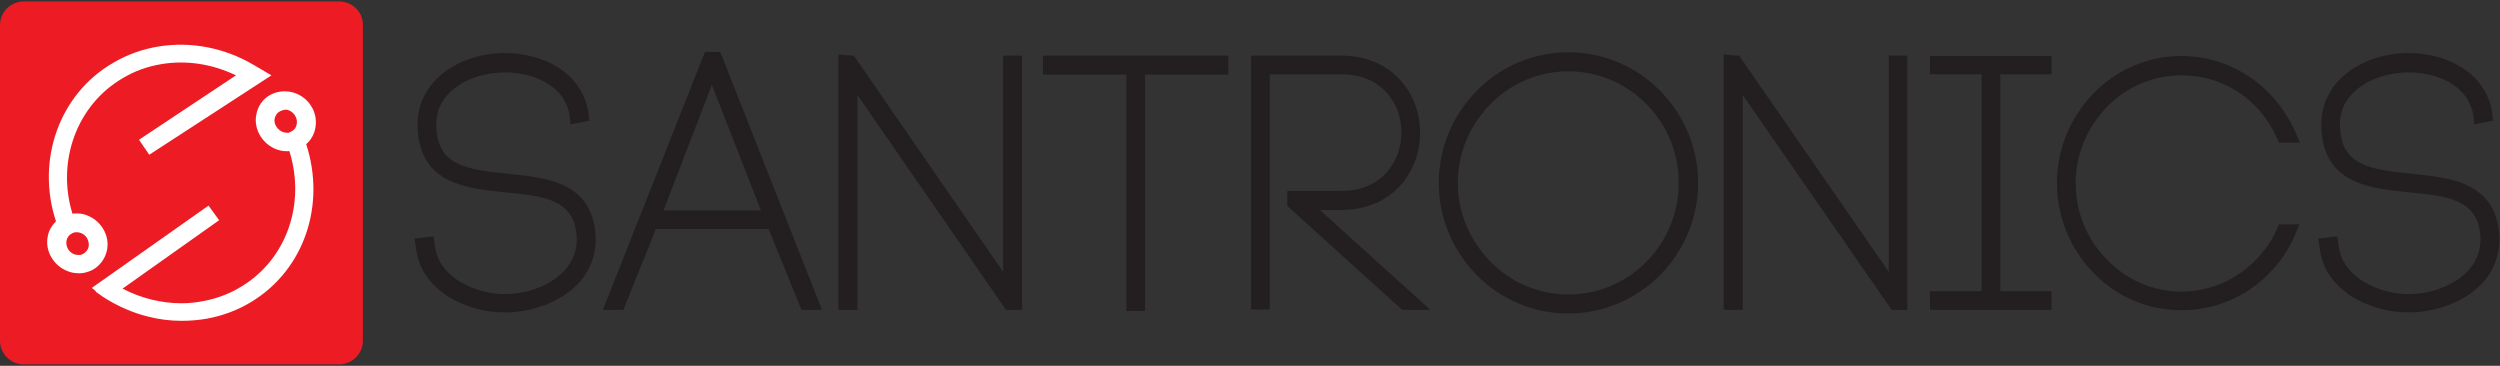 <?xml version="1.0" encoding="utf-8"?>
<!-- Generator: Adobe Illustrator 26.2.1, SVG Export Plug-In . SVG Version: 6.00 Build 0)  -->
<svg version="1.1" id="Layer_1" xmlns="http://www.w3.org/2000/svg" xmlns:xlink="http://www.w3.org/1999/xlink" x="0px" y="0px"
	 viewBox="0 0 683.4 100" style="enable-background:new 0 0 683.4 100;" xml:space="preserve">
<rect x="0" y="0" width="683.4" height="100" fill="#333333" stroke="none"/>
<style type="text/css">
	.st0{clip-path:url(#SVGID_00000178901284404216669410000007487597954460399788_);fill:#FFFFFF;}
	.st1{clip-path:url(#SVGID_00000178901284404216669410000007487597954460399788_);}
	.st2{clip-path:url(#SVGID_00000139257416599809638040000006548172736159109284_);fill:#ED1C24;}
	.st3{clip-path:url(#SVGID_00000139257416599809638040000006548172736159109284_);fill:#231F20;}
</style>
<g id="Full_Color_00000022529485801276036280000011259201743971424134_">
	<g>
		<defs>
			<rect id="SVGID_1_" y="0.4" width="683.4" height="99.3"/>
		</defs>
		<clipPath id="SVGID_00000150092145516877117610000001987219729298150556_">
			<use xlink:href="#SVGID_1_"  style="overflow:visible;"/>
		</clipPath>
		
			<rect x="6.6" y="7.4" style="clip-path:url(#SVGID_00000150092145516877117610000001987219729298150556_);fill:#FFFFFF;" width="85.7" height="85.7"/>
		<g style="clip-path:url(#SVGID_00000150092145516877117610000001987219729298150556_);">
			<defs>
				<rect id="SVGID_00000008141592414802162310000009329479494672049540_" y="0.4" width="683.4" height="99.3"/>
			</defs>
			<clipPath id="SVGID_00000139975690310049774240000010415665319245757624_">
				<use xlink:href="#SVGID_00000008141592414802162310000009329479494672049540_"  style="overflow:visible;"/>
			</clipPath>
			<path style="clip-path:url(#SVGID_00000139975690310049774240000010415665319245757624_);fill:#ED1C24;" d="M79.9,35.8
				c0.6-0.4,1.1-1,1.2-1.8c0.2-0.8,0-1.7-0.5-2.5c-0.5-0.7-1.2-1.3-2.1-1.5C78.4,30,78.1,30,77.9,30c-0.2,0-0.4,0-0.5,0.1
				c-0.3,0.1-0.7,0.2-1,0.4c-0.7,0.4-1.1,1.1-1.3,1.8c-0.2,0.8,0,1.7,0.5,2.4c0.5,0.7,1.2,1.3,2.1,1.5c0.4,0.1,0.8,0.1,1.2,0.1
				L79.9,35.8z"/>
			<path style="clip-path:url(#SVGID_00000139975690310049774240000010415665319245757624_);fill:#ED1C24;" d="M23.8,65.1
				c-0.5-0.8-1.2-1.3-2-1.5c-0.3-0.1-0.6-0.1-0.8-0.1c-0.2,0-0.3,0-0.5,0c-0.4,0.1-0.7,0.2-1,0.4c-0.7,0.4-1.1,1-1.3,1.8
				c-0.2,0.8,0,1.7,0.4,2.4c0.5,0.8,1.2,1.3,2,1.5c0.4,0.1,0.9,0.1,1.3,0.1c0.4-0.1,0.7-0.2,1-0.4c0.6-0.4,1.1-1,1.3-1.7
				C24.4,66.7,24.2,65.8,23.8,65.1"/>
			<path style="clip-path:url(#SVGID_00000139975690310049774240000010415665319245757624_);fill:#ED1C24;" d="M92.7,0.4H6.5
				C2.9,0.4,0,3.3,0,6.9v86.2c0,3.6,2.9,6.5,6.5,6.5h86.2c3.6,0,6.5-2.9,6.5-6.5V6.9C99.3,3.3,96.3,0.4,92.7,0.4 M21.5,74.7
				c-0.7,0-1.5-0.1-2.2-0.3c-2.1-0.6-3.9-1.9-5.1-3.8c-1.2-1.9-1.6-4.1-1.1-6.2c0.3-1.5,1.1-2.8,2.2-3.9
				c-5.5-16.7,0.9-34.8,15.6-43.3c3.9-2.3,8.1-3.8,12.5-4.5c8.7-1.4,17.8,0.3,25.7,4.9l0,0l5.1,3L40.8,42.3L38,38.2l26.5-17.6
				c-6.4-3.1-13.5-4.2-20.2-3.1c-3.8,0.6-7.5,1.9-10.8,3.9c-12.5,7.3-18.1,22.7-13.7,37c1.1-0.1,2.2-0.1,3.2,0.2
				c2.1,0.6,3.9,1.9,5.1,3.8c1.2,1.9,1.6,4.1,1.1,6.2c-0.5,2.1-1.8,3.9-3.6,5c-0.8,0.5-1.8,0.8-2.7,1C22.4,74.7,21.9,74.7,21.5,74.7
				 M86.2,35c-0.3,1.7-1.2,3.3-2.5,4.4c5.4,16.6-0.5,34.2-14.8,43c-3.7,2.3-7.9,3.9-12.3,4.7c-2.3,0.4-4.6,0.6-6.9,0.6
				c-3.2,0-6.4-0.4-9.4-1.2c-4-1-7.9-2.7-11.6-5l-0.1-0.1c-0.1,0-0.6-0.3-1.2-0.8l-1.3-0.9l0.1-0.1l-1.1-0.9l31.9-22.5l2.9,4
				L33.5,78.9c5,2.6,10.5,4,16.1,4c2,0,4-0.2,6-0.6c3.8-0.7,7.4-2.1,10.6-4.1c12.2-7.5,17.4-22.6,12.9-36.9c-0.9,0.1-1.8,0-2.6-0.2
				c-2.1-0.5-3.9-1.8-5.2-3.7c-1.2-1.9-1.7-4.1-1.2-6.2c0.4-2.2,1.7-4,3.5-5.1c1.8-1.1,4.1-1.4,6.2-0.9c2.1,0.5,4,1.8,5.2,3.7
				C86.2,30.7,86.6,32.9,86.2,35"/>
			<path style="clip-path:url(#SVGID_00000139975690310049774240000010415665319245757624_);fill:#231F20;" d="M157.7,30.9
				c-0.6-2.7-1.7-5.1-3.6-7.1c-4-4.3-10.5-6.1-16.5-6c-6.2,0.1-13.3,2.3-17.2,7.5c-2.4,2.9-3.2,6.4-2.9,10.1
				c1.7,23,38.7,5,43.2,26.1c3,13.9-10.3,22.2-22.8,22.2c-9.6,0-21.3-5.5-22.4-16.1l-0.1-0.7l1.5-0.2l0.1,0.7c1,9.9,12,14.9,21,14.9
				c11.5,0,23.9-7.4,21.2-20.5c-4.2-19.6-41.4-1.7-43.1-26.2c-0.4-4,0.7-7.8,3.1-11c9.6-12.4,36.7-10.8,39.9,6.2l0.1,0.8l-1.4,0.3
				L157.7,30.9z"/>
			<path style="clip-path:url(#SVGID_00000139975690310049774240000010415665319245757624_);fill:#231F20;" d="M137.9,85.4
				c-10.8,0-23-6.2-24.2-17.7l-0.4-2.5l5.2-0.6l0.4,2.5c1,9.2,11.8,13.3,19.1,13.3c6.7,0,13.3-2.8,16.8-7c2.6-3.2,3.4-6.9,2.5-11.2
				c-1.7-7.9-9.7-8.7-19-9.6c-10.8-1.1-23.1-2.3-24.1-16.9c-0.4-4.5,0.8-8.7,3.5-12.3c4.3-5.5,11.9-8.9,20.4-8.9
				c9.8,0,20.7,4.9,22.7,15.9l0.3,2.6l-5.1,1l-0.3-2.7c-0.5-2.3-1.5-4.4-3.1-6.1c-3.2-3.4-8.6-5.4-14.6-5.4l-0.4,0
				c-5.2,0.1-12,1.9-15.8,6.8c-2,2.4-2.8,5.4-2.5,8.8c0.7,9.6,7.9,11,19.6,12.1c9.9,1,21,2.1,23.5,13.7c1.2,5.7,0,11-3.5,15.4
				C154.5,81.9,146.5,85.4,137.9,85.4"/>
			<path style="clip-path:url(#SVGID_00000139975690310049774240000010415665319245757624_);fill:#231F20;" d="M211.3,60.8H178
				l-8.9,22.1h-1.6l26.4-66.8h1.6l26.4,66.8h-1.6L211.3,60.8z M178.7,59.4h32.1l-16.1-41.3L178.7,59.4z"/>
			<path style="clip-path:url(#SVGID_00000139975690310049774240000010415665319245757624_);fill:#231F20;" d="M224.7,84.7h-5.6
				l-9-22.1h-30.8l-8.9,22.1h-5.6l27.9-70.5h1.5l0.6,0l0.5,0h1.6L224.7,84.7z M181.4,57.5H208l-13.4-34.3L181.4,57.5z"/>
			<polygon style="clip-path:url(#SVGID_00000139975690310049774240000010415665319245757624_);fill:#231F20;" points="231,82.9 
				231,16.9 232.4,17 276.1,80.2 276.1,17 277.5,17 277.5,82.9 276,82.9 232.5,20 232.5,82.9 			"/>
			<polygon style="clip-path:url(#SVGID_00000139975690310049774240000010415665319245757624_);fill:#231F20;" points="278,84.7 
				276.9,84.7 275,84.7 234.4,26 234.4,84.7 229.2,84.7 229.2,14.9 230.7,15 231.4,15.1 233.4,15.2 274.2,74.3 274.2,15.2 
				279.4,15.2 279.4,84.7 			"/>
			<polygon style="clip-path:url(#SVGID_00000139975690310049774240000010415665319245757624_);fill:#231F20;" points="309.7,83.1 
				309.7,18.5 287,18.5 287,17 333.9,17 333.9,18.5 311.2,18.5 311.2,83.1 			"/>
			<polygon style="clip-path:url(#SVGID_00000139975690310049774240000010415665319245757624_);fill:#231F20;" points="313,85 
				307.9,85 307.9,20.4 285.1,20.4 285.1,15.2 335.8,15.2 335.8,20.4 313,20.4 			"/>
			<path style="clip-path:url(#SVGID_00000139975690310049774240000010415665319245757624_);fill:#231F20;" d="M345.2,82.9h-1.4
				V17.8V17h0.8h22c26.3,0,26.3,38.5,0,38.5h-10.6l30.3,27.4H384l-30.3-27.4v-1.4h12.8c24.5,0,24.5-35.6,0-35.6h-21.3V82.9z"/>
			<path style="clip-path:url(#SVGID_00000139975690310049774240000010415665319245757624_);fill:#231F20;" d="M391,84.7h-7.7
				l-31.4-28.4v-2v-0.7v-1.4h14.7c5.1,0,9.4-1.7,12.4-5c2.6-2.9,4.1-6.8,4.1-11c0-7.7-5.2-15.9-16.5-15.9h-19.5v64.3h-5.1V15.2h24.6
				c14.2,0,21.6,10.6,21.6,21.1c0,10.5-7.4,21.1-21.6,21.1h-5.8L391,84.7z"/>
			<path style="clip-path:url(#SVGID_00000139975690310049774240000010415665319245757624_);fill:#231F20;" d="M405,26.1
				c6-6.2,14.5-10,23.7-10c9.3,0,17.7,3.8,23.8,10c6,6.1,9.9,14.6,9.9,23.9s-3.9,17.8-9.9,23.9c-6.1,6.2-14.5,10-23.8,10
				c-9.2,0-17.7-3.8-23.7-10c-6-6.1-9.9-14.6-9.9-23.9S399,32.2,405,26.1 M451.5,27.2c-5.8-5.9-13.9-9.6-22.8-9.6
				c-8.8,0-16.8,3.7-22.7,9.6c-5.7,5.8-9.4,13.8-9.4,22.8c0,8.9,3.7,16.9,9.4,22.8c5.8,5.9,13.8,9.6,22.7,9.6
				c8.8,0,16.9-3.7,22.8-9.6c5.7-5.8,9.3-13.8,9.3-22.8C460.8,41,457.2,33,451.5,27.2"/>
			<path style="clip-path:url(#SVGID_00000139975690310049774240000010415665319245757624_);fill:#231F20;" d="M428.7,85.7
				c-9.4,0-18.5-3.8-25-10.5c-6.7-6.8-10.4-15.8-10.4-25.2c0-9.4,3.7-18.4,10.4-25.2c6.5-6.7,15.6-10.5,25-10.5
				c9.5,0,18.4,3.7,25.1,10.5c6.7,6.8,10.4,15.8,10.4,25.2c0,9.4-3.7,18.4-10.4,25.2C447.1,81.9,438.2,85.7,428.7,85.7 M428.7,19.5
				c-8,0-15.6,3.2-21.3,9c-5.7,5.8-8.9,13.4-8.9,21.5s3.2,15.6,8.9,21.5c5.7,5.8,13.3,9,21.3,9c8.1,0,15.7-3.2,21.4-9
				c5.7-5.8,8.8-13.4,8.8-21.5s-3.1-15.7-8.8-21.5C444.4,22.7,436.8,19.5,428.7,19.5"/>
			<polygon style="clip-path:url(#SVGID_00000139975690310049774240000010415665319245757624_);fill:#231F20;" points="473.1,82.9 
				473.1,16.9 474.4,17 518.1,80.2 518.1,17 519.5,17 519.5,82.9 518,82.9 474.6,20 474.6,82.9 			"/>
			<polygon style="clip-path:url(#SVGID_00000139975690310049774240000010415665319245757624_);fill:#231F20;" points="520,84.7 
				519,84.7 517.1,84.7 476.4,26 476.4,84.7 471.2,84.7 471.2,14.9 472.7,15 473.4,15.1 475.4,15.2 516.3,74.3 516.3,15.2 
				521.4,15.2 521.4,84.7 			"/>
			<polygon style="clip-path:url(#SVGID_00000139975690310049774240000010415665319245757624_);fill:#231F20;" points="558.9,18.4 
				544.9,18.4 544.9,81.5 558.9,81.5 558.9,82.9 529.5,82.9 529.5,81.5 543.5,81.5 543.5,18.4 529.5,18.4 529.5,17.1 558.9,17.1 			
				"/>
			<polygon style="clip-path:url(#SVGID_00000139975690310049774240000010415665319245757624_);fill:#231F20;" points="560.8,84.7 
				527.6,84.7 527.6,79.6 541.7,79.6 541.7,20.3 527.6,20.3 527.6,15.3 560.8,15.3 560.8,20.3 546.8,20.3 546.8,79.6 560.8,79.6 			
				"/>
			<path style="clip-path:url(#SVGID_00000139975690310049774240000010415665319245757624_);fill:#231F20;" d="M624.2,37.2
				c-1.5-3.5-3.7-6.6-6.2-9.2c-5.5-5.7-13.3-9.2-21.7-9.2c-8.5,0-16.2,3.5-21.7,9.2c-5.5,5.7-9,13.5-9,22.1c0,8.7,3.5,16.5,9,22.1
				c5.6,5.7,13.3,9.3,21.7,9.3c8.5,0,16.2-3.6,21.7-9.3c2.5-2.6,4.7-5.6,6.2-9.1h1.6c-1.6,3.9-4,7.3-6.8,10.3
				c-5.8,6-13.8,9.7-22.8,9.7s-16.9-3.7-22.8-9.7c-5.7-5.9-9.4-14.1-9.4-23.2c0-9,3.7-17.2,9.4-23.1c5.8-6,13.8-9.7,22.8-9.7
				s16.9,3.7,22.8,9.7c2.8,2.9,5.2,6.4,6.8,10.3H624.2z"/>
			<path style="clip-path:url(#SVGID_00000139975690310049774240000010415665319245757624_);fill:#231F20;" d="M596.3,84.8
				c-9.1,0-17.7-3.6-24.1-10.3c-6.4-6.6-9.9-15.3-9.9-24.5c0-9.1,3.5-17.8,9.9-24.4c6.4-6.6,15-10.3,24.1-10.3S614,19,620.4,25.6
				c3,3.1,5.5,6.9,7.2,10.8l1.1,2.6H623l-0.5-1.1c-1.4-3.1-3.3-6.1-5.8-8.7c-5.4-5.6-12.6-8.6-20.4-8.6c-7.8,0-15,3.1-20.4,8.7
				c-5.5,5.7-8.5,13.1-8.5,20.8c0,7.8,3,15.2,8.5,20.8c5.5,5.7,12.7,8.8,20.4,8.8s14.9-3.1,20.4-8.7c2.6-2.7,4.5-5.5,5.8-8.6
				l0.5-1.1h5.6l-1.1,2.6c-1.6,3.9-4.1,7.7-7.2,10.8C614,81.2,605.4,84.8,596.3,84.8"/>
			<path style="clip-path:url(#SVGID_00000139975690310049774240000010415665319245757624_);fill:#231F20;" d="M678.1,30.9
				c-0.6-2.7-1.7-5.1-3.6-7.1c-4-4.3-10.5-6.1-16.5-6c-6.2,0.1-13.3,2.3-17.2,7.5c-2.4,2.9-3.2,6.4-2.9,10.1
				c1.7,23,38.7,5,43.2,26.1c3,13.9-10.3,22.2-22.8,22.2c-9.6,0-21.3-5.5-22.4-16.1l-0.1-0.7l1.5-0.2l0.1,0.7c1,9.9,12,14.9,21,14.9
				c11.5,0,23.9-7.4,21.2-20.5c-4.2-19.6-41.4-1.7-43.1-26.2c-0.4-4,0.7-7.8,3.1-11c9.6-12.4,36.7-10.8,39.9,6.2l0.1,0.8l-1.4,0.3
				L678.1,30.9z"/>
			<path style="clip-path:url(#SVGID_00000139975690310049774240000010415665319245757624_);fill:#231F20;" d="M658.3,85.4
				c-10.8,0-23-6.2-24.2-17.7l-0.4-2.5l5.2-0.6l0.4,2.5c1,9.2,11.8,13.3,19.1,13.3c6.7,0,13.3-2.8,16.8-7c2.6-3.2,3.4-6.9,2.5-11.2
				c-1.7-7.9-9.7-8.7-19-9.6c-10.8-1.1-23.1-2.3-24.1-16.9c-0.4-4.5,0.8-8.7,3.5-12.3c4.3-5.5,11.9-8.9,20.4-8.9
				c9.8,0,20.7,4.9,22.7,15.9l0.3,2.6l-5.1,1l-0.3-2.7c-0.5-2.3-1.5-4.4-3.1-6.1c-3.2-3.4-8.6-5.4-14.6-5.4l-0.4,0
				c-5.2,0.1-12,1.9-15.8,6.8c-2,2.4-2.8,5.4-2.5,8.8c0.7,9.6,7.9,11,19.6,12.1c9.9,1,21,2.1,23.5,13.7c1.2,5.7,0,11-3.5,15.4
				C674.9,81.9,666.8,85.4,658.3,85.4"/>
		</g>
	</g>
</g>
</svg>
